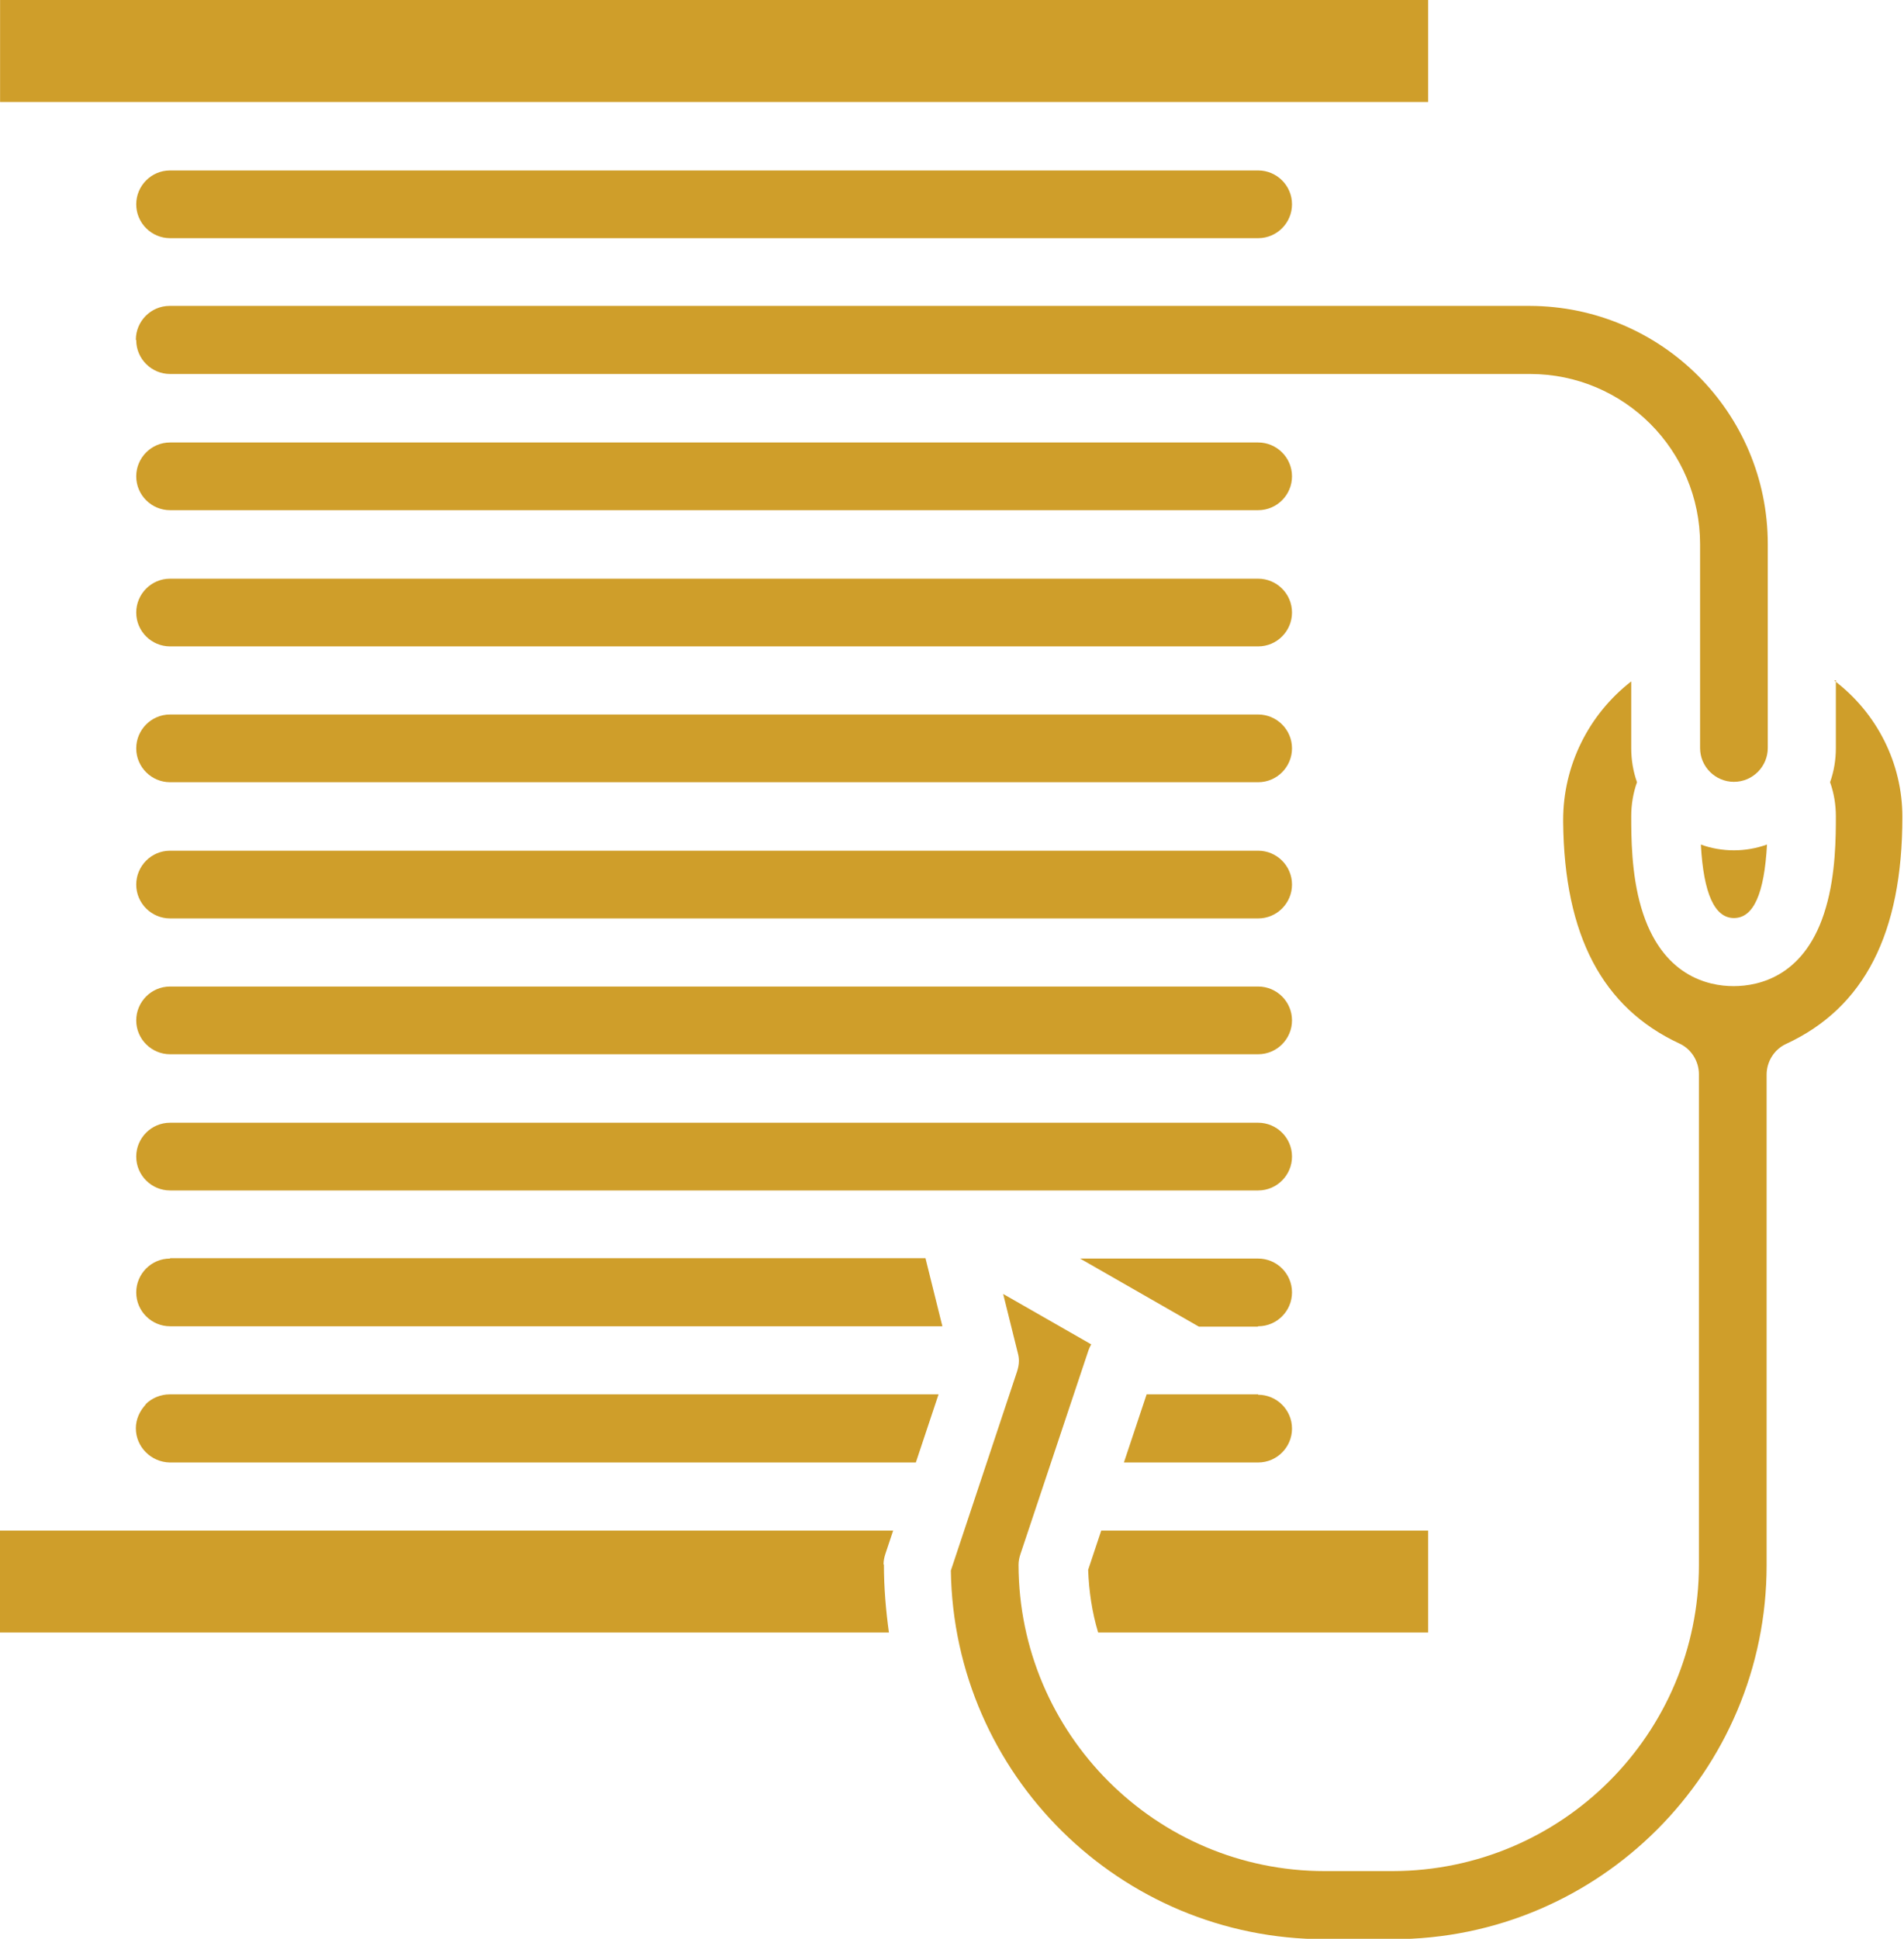 <?xml version="1.0" encoding="UTF-8"?> <svg xmlns="http://www.w3.org/2000/svg" xmlns:xlink="http://www.w3.org/1999/xlink" xmlns:xodm="http://www.corel.com/coreldraw/odm/2003" xml:space="preserve" width="10mm" height="10.179mm" version="1.1" style="shape-rendering:geometricPrecision; text-rendering:geometricPrecision; image-rendering:optimizeQuality; fill-rule:evenodd; clip-rule:evenodd" viewBox="0 0 4.95 5.039"> <defs> <style type="text/css"> &#13; .fil0 {fill:#CF9E2A;fill-rule:nonzero}&#13; </style> </defs> <g id="Слой_x0020_1">  <g id="_2411039971792"> <rect class="fil0" width="3.713" height="0.265"></rect> <path class="fil0" d="M0.442 0.619l2.829 0c0.049,0 0.088,-0.04 0.088,-0.088 0,-0.049 -0.04,-0.088 -0.088,-0.088l-2.829 0c-0.049,0 -0.088,0.04 -0.088,0.088 0,0.049 0.04,0.088 0.088,0.088l0 0z"></path> <path class="fil0" d="M0.379 3.65c-0.016,0.017 -0.026,0.039 -0.026,0.062 0,0.049 0.04,0.088 0.088,0.089l1.94 0 0.059 -0.177 -1.999 0c-0,0 -0,0 -0,0 -0.023,0 -0.046,0.009 -0.063,0.026l0 0z"></path> <path class="fil0" d="M2.298 4.066c0,0 0,0 0,0.001 0,0.059 0.005,0.118 0.013,0.176l-2.312 0 0 -0.265 2.323 0 -0.02 0.06c-0.003,0.009 -0.005,0.018 -0.005,0.028l0 0z"></path> <path class="fil0" d="M3.271 3.624l-0.29 0 -0.059 0.177 0.349 0c0.049,0 0.088,-0.04 0.088,-0.088 0,-0.049 -0.04,-0.088 -0.088,-0.088l0 0z"></path> <path class="fil0" d="M3.713 3.978l0 0.265 -0.858 0c-0.016,-0.053 -0.024,-0.108 -0.026,-0.163l0.034 -0.102 0 -0 0.85 -0z"></path> <path class="fil0" d="M0.442 3.271c-0.049,-0 -0.088,0.04 -0.088,0.088 0,0.049 0.04,0.088 0.088,0.088l2.008 0 -0.044 -0.177 -1.964 0z"></path> <path class="fil0" d="M4.773 1.768l0 0.177c0,0 0,0 0,0 0,0.03 -0.005,0.06 -0.015,0.088 0.01,0.028 0.015,0.058 0.015,0.088 0,0.052 0,0.15 -0.026,0.238 -0.051,0.177 -0.172,0.204 -0.24,0.204 -0.067,0 -0.188,-0.027 -0.24,-0.204 -0.026,-0.088 -0.026,-0.186 -0.026,-0.238 0,-0.03 0.005,-0.06 0.015,-0.088 -0.01,-0.028 -0.015,-0.058 -0.015,-0.088 0,-0 0,-0 0,-0l0 -0.174c-0.111,0.086 -0.177,0.219 -0.177,0.36 0,0.002 0,0.004 0,0.006 0.003,0.294 0.102,0.482 0.302,0.575 0.031,0.014 0.051,0.046 0.051,0.08 0,0 0,0 0,0l0 1.275c-0,0.439 -0.356,0.795 -0.796,0.796l-0.177 0c-0.439,-0 -0.795,-0.357 -0.796,-0.796 0,-0.01 0.002,-0.019 0.005,-0.028l0.177 -0.53c0.002,-0.005 0.004,-0.01 0.007,-0.015l-0.229 -0.131 0.038 0.153c0.002,0.007 0.003,0.014 0.003,0.021 0,0.009 -0.002,0.019 -0.005,0.028l-0.172 0.517c0.008,0.531 0.441,0.958 0.972,0.958l0.177 0c0.537,-0 0.972,-0.436 0.972,-0.972l0 -1.275c0,-0.034 0.02,-0.066 0.051,-0.08 0.203,-0.094 0.302,-0.287 0.302,-0.59 -0,-0.139 -0.066,-0.27 -0.177,-0.354l0 -0z"></path> <path class="fil0" d="M3.271 3.447c0.049,0 0.088,-0.04 0.088,-0.088 0,-0.049 -0.04,-0.088 -0.088,-0.088l-0.463 0 0.309 0.177 0.153 0z"></path> <path class="fil0" d="M0.442 2.74l2.829 0c0.049,0 0.088,-0.04 0.088,-0.088 0,-0.049 -0.04,-0.088 -0.088,-0.088l-2.829 0c-0.049,0 -0.088,0.04 -0.088,0.088 0,0.049 0.04,0.088 0.088,0.088l0 0z"></path> <path class="fil0" d="M0.354 0.884c0,0.049 0.04,0.088 0.088,0.088l3.536 0c0.244,0 0.442,0.198 0.442,0.442l0 0.53c0,0.049 0.04,0.088 0.088,0.088 0.049,0 0.088,-0.04 0.088,-0.088l0 -0.53c-0,-0.342 -0.277,-0.618 -0.619,-0.619l-3.536 0c-0.049,0 -0.088,0.04 -0.088,0.088l0 0z"></path> <path class="fil0" d="M0.442 3.094l2.829 0c0.049,0 0.088,-0.04 0.088,-0.088 0,-0.049 -0.04,-0.088 -0.088,-0.088l-2.829 0c-0.049,0 -0.088,0.04 -0.088,0.088 0,0.049 0.04,0.088 0.088,0.088l0 0z"></path> <path class="fil0" d="M0.442 2.387l2.829 0c0.049,0 0.088,-0.04 0.088,-0.088 0,-0.049 -0.04,-0.088 -0.088,-0.088l-2.829 0c-0.049,0 -0.088,0.04 -0.088,0.088 0,0.049 0.04,0.088 0.088,0.088l0 0z"></path> <path class="fil0" d="M0.442 2.033l2.829 0c0.049,0 0.088,-0.04 0.088,-0.088 0,-0.049 -0.04,-0.088 -0.088,-0.088l-2.829 0c-0.049,0 -0.088,0.04 -0.088,0.088 0,0.049 0.04,0.088 0.088,0.088l0 0z"></path> <path class="fil0" d="M0.442 1.326l2.829 0c0.049,0 0.088,-0.04 0.088,-0.088 0,-0.049 -0.04,-0.088 -0.088,-0.088l-2.829 0c-0.049,0 -0.088,0.04 -0.088,0.088 0,0.049 0.04,0.088 0.088,0.088l0 0z"></path> <path class="fil0" d="M4.422 2.195c0.007,0.128 0.036,0.191 0.086,0.191 0.051,0 0.079,-0.063 0.086,-0.191 -0.028,0.01 -0.057,0.015 -0.086,0.015 -0.029,0 -0.059,-0.005 -0.086,-0.015l0 0z"></path> <path class="fil0" d="M0.442 1.68l2.829 0c0.049,0 0.088,-0.04 0.088,-0.088 0,-0.049 -0.04,-0.088 -0.088,-0.088l-2.829 0c-0.049,0 -0.088,0.04 -0.088,0.088 0,0.049 0.04,0.088 0.088,0.088l0 0z"></path> </g> </g> </svg> 